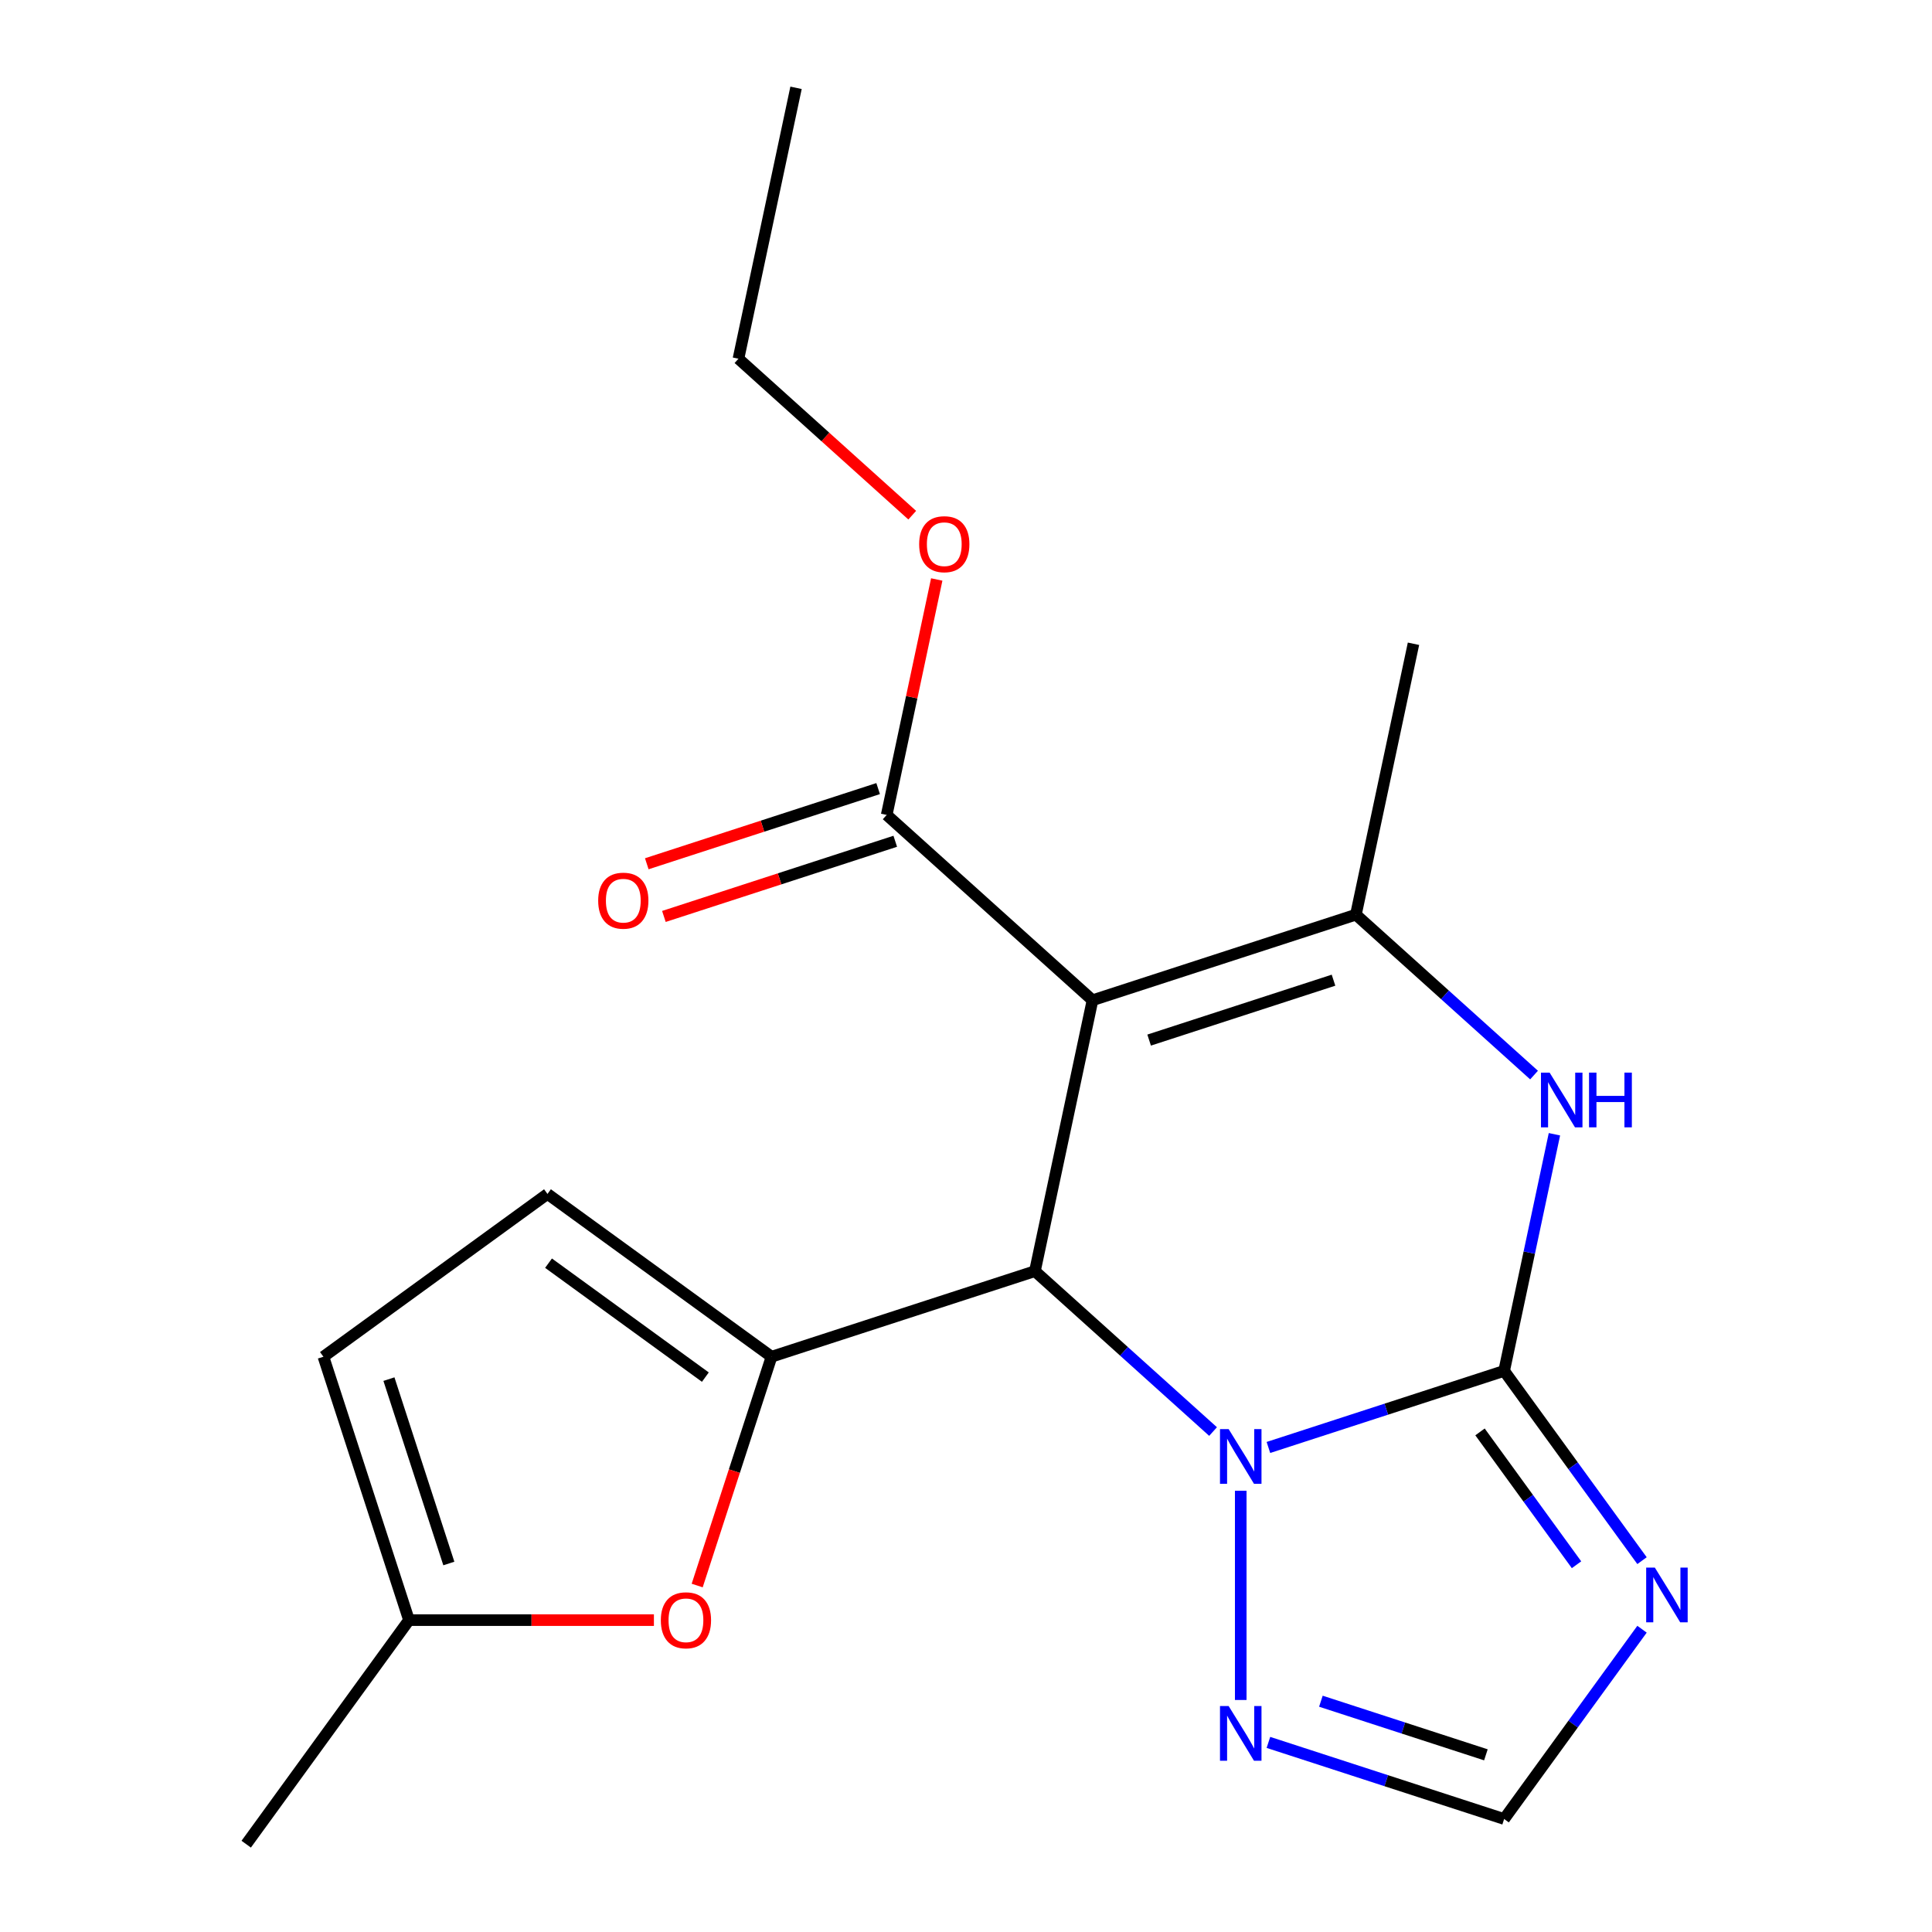 <?xml version='1.0' encoding='iso-8859-1'?>
<svg version='1.1' baseProfile='full'
              xmlns='http://www.w3.org/2000/svg'
                      xmlns:rdkit='http://www.rdkit.org/xml'
                      xmlns:xlink='http://www.w3.org/1999/xlink'
                  xml:space='preserve'
width='1000px' height='1000px' viewBox='0 0 1000 1000'>
<!-- END OF HEADER -->
<rect style='opacity:1.0;fill:#FFFFFF;stroke:none' width='1000' height='1000' x='0' y='0'> </rect>
<path class='bond-2' d='M 778.539,709.565 L 717.534,729.387' style='fill:none;fill-rule:evenodd;stroke:#000000;stroke-width:6px;stroke-linecap:butt;stroke-linejoin:miter;stroke-opacity:1' />
<path class='bond-2' d='M 717.534,729.387 L 656.53,749.208' style='fill:none;fill-rule:evenodd;stroke:#0000FF;stroke-width:6px;stroke-linecap:butt;stroke-linejoin:miter;stroke-opacity:1' />
<path class='bond-5' d='M 778.539,709.565 L 791.555,648.329' style='fill:none;fill-rule:evenodd;stroke:#000000;stroke-width:6px;stroke-linecap:butt;stroke-linejoin:miter;stroke-opacity:1' />
<path class='bond-5' d='M 791.555,648.329 L 804.572,587.092' style='fill:none;fill-rule:evenodd;stroke:#0000FF;stroke-width:6px;stroke-linecap:butt;stroke-linejoin:miter;stroke-opacity:1' />
<path class='bond-6' d='M 778.539,709.565 L 814.223,758.679' style='fill:none;fill-rule:evenodd;stroke:#000000;stroke-width:6px;stroke-linecap:butt;stroke-linejoin:miter;stroke-opacity:1' />
<path class='bond-6' d='M 814.223,758.679 L 849.906,807.793' style='fill:none;fill-rule:evenodd;stroke:#0000FF;stroke-width:6px;stroke-linecap:butt;stroke-linejoin:miter;stroke-opacity:1' />
<path class='bond-6' d='M 766.05,741.151 L 791.028,775.531' style='fill:none;fill-rule:evenodd;stroke:#000000;stroke-width:6px;stroke-linecap:butt;stroke-linejoin:miter;stroke-opacity:1' />
<path class='bond-6' d='M 791.028,775.531 L 816.007,809.911' style='fill:none;fill-rule:evenodd;stroke:#0000FF;stroke-width:6px;stroke-linecap:butt;stroke-linejoin:miter;stroke-opacity:1' />
<path class='bond-0' d='M 535.677,657.943 L 581.78,699.454' style='fill:none;fill-rule:evenodd;stroke:#000000;stroke-width:6px;stroke-linecap:butt;stroke-linejoin:miter;stroke-opacity:1' />
<path class='bond-0' d='M 581.78,699.454 L 627.882,740.965' style='fill:none;fill-rule:evenodd;stroke:#0000FF;stroke-width:6px;stroke-linecap:butt;stroke-linejoin:miter;stroke-opacity:1' />
<path class='bond-3' d='M 535.677,657.943 L 399.344,702.24' style='fill:none;fill-rule:evenodd;stroke:#000000;stroke-width:6px;stroke-linecap:butt;stroke-linejoin:miter;stroke-opacity:1' />
<path class='bond-21' d='M 535.677,657.943 L 565.481,517.726' style='fill:none;fill-rule:evenodd;stroke:#000000;stroke-width:6px;stroke-linecap:butt;stroke-linejoin:miter;stroke-opacity:1' />
<path class='bond-1' d='M 565.481,517.726 L 701.814,473.429' style='fill:none;fill-rule:evenodd;stroke:#000000;stroke-width:6px;stroke-linecap:butt;stroke-linejoin:miter;stroke-opacity:1' />
<path class='bond-1' d='M 594.79,538.348 L 690.223,507.34' style='fill:none;fill-rule:evenodd;stroke:#000000;stroke-width:6px;stroke-linecap:butt;stroke-linejoin:miter;stroke-opacity:1' />
<path class='bond-9' d='M 565.481,517.726 L 458.952,421.807' style='fill:none;fill-rule:evenodd;stroke:#000000;stroke-width:6px;stroke-linecap:butt;stroke-linejoin:miter;stroke-opacity:1' />
<path class='bond-7' d='M 642.206,771.606 L 642.206,879.911' style='fill:none;fill-rule:evenodd;stroke:#0000FF;stroke-width:6px;stroke-linecap:butt;stroke-linejoin:miter;stroke-opacity:1' />
<path class='bond-8' d='M 399.344,702.24 L 380.104,761.455' style='fill:none;fill-rule:evenodd;stroke:#000000;stroke-width:6px;stroke-linecap:butt;stroke-linejoin:miter;stroke-opacity:1' />
<path class='bond-8' d='M 380.104,761.455 L 360.864,820.67' style='fill:none;fill-rule:evenodd;stroke:#FF0000;stroke-width:6px;stroke-linecap:butt;stroke-linejoin:miter;stroke-opacity:1' />
<path class='bond-11' d='M 399.344,702.24 L 283.372,617.982' style='fill:none;fill-rule:evenodd;stroke:#000000;stroke-width:6px;stroke-linecap:butt;stroke-linejoin:miter;stroke-opacity:1' />
<path class='bond-11' d='M 365.096,712.796 L 283.916,653.815' style='fill:none;fill-rule:evenodd;stroke:#000000;stroke-width:6px;stroke-linecap:butt;stroke-linejoin:miter;stroke-opacity:1' />
<path class='bond-4' d='M 701.814,473.429 L 747.917,514.94' style='fill:none;fill-rule:evenodd;stroke:#000000;stroke-width:6px;stroke-linecap:butt;stroke-linejoin:miter;stroke-opacity:1' />
<path class='bond-4' d='M 747.917,514.94 L 794.019,556.451' style='fill:none;fill-rule:evenodd;stroke:#0000FF;stroke-width:6px;stroke-linecap:butt;stroke-linejoin:miter;stroke-opacity:1' />
<path class='bond-16' d='M 701.814,473.429 L 731.618,333.212' style='fill:none;fill-rule:evenodd;stroke:#000000;stroke-width:6px;stroke-linecap:butt;stroke-linejoin:miter;stroke-opacity:1' />
<path class='bond-10' d='M 849.906,843.281 L 814.223,892.395' style='fill:none;fill-rule:evenodd;stroke:#0000FF;stroke-width:6px;stroke-linecap:butt;stroke-linejoin:miter;stroke-opacity:1' />
<path class='bond-10' d='M 814.223,892.395 L 778.539,941.509' style='fill:none;fill-rule:evenodd;stroke:#000000;stroke-width:6px;stroke-linecap:butt;stroke-linejoin:miter;stroke-opacity:1' />
<path class='bond-20' d='M 656.53,901.866 L 717.534,921.687' style='fill:none;fill-rule:evenodd;stroke:#0000FF;stroke-width:6px;stroke-linecap:butt;stroke-linejoin:miter;stroke-opacity:1' />
<path class='bond-20' d='M 717.534,921.687 L 778.539,941.509' style='fill:none;fill-rule:evenodd;stroke:#000000;stroke-width:6px;stroke-linecap:butt;stroke-linejoin:miter;stroke-opacity:1' />
<path class='bond-20' d='M 683.691,880.545 L 726.394,894.421' style='fill:none;fill-rule:evenodd;stroke:#0000FF;stroke-width:6px;stroke-linecap:butt;stroke-linejoin:miter;stroke-opacity:1' />
<path class='bond-20' d='M 726.394,894.421 L 769.097,908.296' style='fill:none;fill-rule:evenodd;stroke:#000000;stroke-width:6px;stroke-linecap:butt;stroke-linejoin:miter;stroke-opacity:1' />
<path class='bond-12' d='M 338.463,838.574 L 275.08,838.574' style='fill:none;fill-rule:evenodd;stroke:#FF0000;stroke-width:6px;stroke-linecap:butt;stroke-linejoin:miter;stroke-opacity:1' />
<path class='bond-12' d='M 275.08,838.574 L 211.697,838.574' style='fill:none;fill-rule:evenodd;stroke:#000000;stroke-width:6px;stroke-linecap:butt;stroke-linejoin:miter;stroke-opacity:1' />
<path class='bond-14' d='M 454.522,408.174 L 394.647,427.628' style='fill:none;fill-rule:evenodd;stroke:#000000;stroke-width:6px;stroke-linecap:butt;stroke-linejoin:miter;stroke-opacity:1' />
<path class='bond-14' d='M 394.647,427.628 L 334.772,447.083' style='fill:none;fill-rule:evenodd;stroke:#FF0000;stroke-width:6px;stroke-linecap:butt;stroke-linejoin:miter;stroke-opacity:1' />
<path class='bond-14' d='M 463.381,435.44 L 403.507,454.895' style='fill:none;fill-rule:evenodd;stroke:#000000;stroke-width:6px;stroke-linecap:butt;stroke-linejoin:miter;stroke-opacity:1' />
<path class='bond-14' d='M 403.507,454.895 L 343.632,474.349' style='fill:none;fill-rule:evenodd;stroke:#FF0000;stroke-width:6px;stroke-linecap:butt;stroke-linejoin:miter;stroke-opacity:1' />
<path class='bond-15' d='M 458.952,421.807 L 471.904,360.871' style='fill:none;fill-rule:evenodd;stroke:#000000;stroke-width:6px;stroke-linecap:butt;stroke-linejoin:miter;stroke-opacity:1' />
<path class='bond-15' d='M 471.904,360.871 L 484.856,299.934' style='fill:none;fill-rule:evenodd;stroke:#FF0000;stroke-width:6px;stroke-linecap:butt;stroke-linejoin:miter;stroke-opacity:1' />
<path class='bond-13' d='M 283.372,617.982 L 167.4,702.24' style='fill:none;fill-rule:evenodd;stroke:#000000;stroke-width:6px;stroke-linecap:butt;stroke-linejoin:miter;stroke-opacity:1' />
<path class='bond-17' d='M 211.697,838.574 L 127.439,954.545' style='fill:none;fill-rule:evenodd;stroke:#000000;stroke-width:6px;stroke-linecap:butt;stroke-linejoin:miter;stroke-opacity:1' />
<path class='bond-22' d='M 211.697,838.574 L 167.4,702.24' style='fill:none;fill-rule:evenodd;stroke:#000000;stroke-width:6px;stroke-linecap:butt;stroke-linejoin:miter;stroke-opacity:1' />
<path class='bond-22' d='M 232.319,809.264 L 201.311,713.831' style='fill:none;fill-rule:evenodd;stroke:#000000;stroke-width:6px;stroke-linecap:butt;stroke-linejoin:miter;stroke-opacity:1' />
<path class='bond-18' d='M 472.172,266.658 L 427.199,226.165' style='fill:none;fill-rule:evenodd;stroke:#FF0000;stroke-width:6px;stroke-linecap:butt;stroke-linejoin:miter;stroke-opacity:1' />
<path class='bond-18' d='M 427.199,226.165 L 382.226,185.671' style='fill:none;fill-rule:evenodd;stroke:#000000;stroke-width:6px;stroke-linecap:butt;stroke-linejoin:miter;stroke-opacity:1' />
<path class='bond-19' d='M 382.226,185.671 L 412.03,45.455' style='fill:none;fill-rule:evenodd;stroke:#000000;stroke-width:6px;stroke-linecap:butt;stroke-linejoin:miter;stroke-opacity:1' />
<path  class='atom-3' d='M 635.946 739.702
L 645.226 754.702
Q 646.146 756.182, 647.626 758.862
Q 649.106 761.542, 649.186 761.702
L 649.186 739.702
L 652.946 739.702
L 652.946 768.022
L 649.066 768.022
L 639.106 751.622
Q 637.946 749.702, 636.706 747.502
Q 635.506 745.302, 635.146 744.622
L 635.146 768.022
L 631.466 768.022
L 631.466 739.702
L 635.946 739.702
' fill='#0000FF'/>
<path  class='atom-6' d='M 802.083 555.188
L 811.363 570.188
Q 812.283 571.668, 813.763 574.348
Q 815.243 577.028, 815.323 577.188
L 815.323 555.188
L 819.083 555.188
L 819.083 583.508
L 815.203 583.508
L 805.243 567.108
Q 804.083 565.188, 802.843 562.988
Q 801.643 560.788, 801.283 560.108
L 801.283 583.508
L 797.603 583.508
L 797.603 555.188
L 802.083 555.188
' fill='#0000FF'/>
<path  class='atom-6' d='M 822.483 555.188
L 826.323 555.188
L 826.323 567.228
L 840.803 567.228
L 840.803 555.188
L 844.643 555.188
L 844.643 583.508
L 840.803 583.508
L 840.803 570.428
L 826.323 570.428
L 826.323 583.508
L 822.483 583.508
L 822.483 555.188
' fill='#0000FF'/>
<path  class='atom-7' d='M 856.538 811.377
L 865.818 826.377
Q 866.738 827.857, 868.218 830.537
Q 869.698 833.217, 869.778 833.377
L 869.778 811.377
L 873.538 811.377
L 873.538 839.697
L 869.658 839.697
L 859.698 823.297
Q 858.538 821.377, 857.298 819.177
Q 856.098 816.977, 855.738 816.297
L 855.738 839.697
L 852.058 839.697
L 852.058 811.377
L 856.538 811.377
' fill='#0000FF'/>
<path  class='atom-8' d='M 635.946 883.052
L 645.226 898.052
Q 646.146 899.532, 647.626 902.212
Q 649.106 904.892, 649.186 905.052
L 649.186 883.052
L 652.946 883.052
L 652.946 911.372
L 649.066 911.372
L 639.106 894.972
Q 637.946 893.052, 636.706 890.852
Q 635.506 888.652, 635.146 887.972
L 635.146 911.372
L 631.466 911.372
L 631.466 883.052
L 635.946 883.052
' fill='#0000FF'/>
<path  class='atom-9' d='M 342.046 838.654
Q 342.046 831.854, 345.406 828.054
Q 348.766 824.254, 355.046 824.254
Q 361.326 824.254, 364.686 828.054
Q 368.046 831.854, 368.046 838.654
Q 368.046 845.534, 364.646 849.454
Q 361.246 853.334, 355.046 853.334
Q 348.806 853.334, 345.406 849.454
Q 342.046 845.574, 342.046 838.654
M 355.046 850.134
Q 359.366 850.134, 361.686 847.254
Q 364.046 844.334, 364.046 838.654
Q 364.046 833.094, 361.686 830.294
Q 359.366 827.454, 355.046 827.454
Q 350.726 827.454, 348.366 830.254
Q 346.046 833.054, 346.046 838.654
Q 346.046 844.374, 348.366 847.254
Q 350.726 850.134, 355.046 850.134
' fill='#FF0000'/>
<path  class='atom-15' d='M 309.618 466.184
Q 309.618 459.384, 312.978 455.584
Q 316.338 451.784, 322.618 451.784
Q 328.898 451.784, 332.258 455.584
Q 335.618 459.384, 335.618 466.184
Q 335.618 473.064, 332.218 476.984
Q 328.818 480.864, 322.618 480.864
Q 316.378 480.864, 312.978 476.984
Q 309.618 473.104, 309.618 466.184
M 322.618 477.664
Q 326.938 477.664, 329.258 474.784
Q 331.618 471.864, 331.618 466.184
Q 331.618 460.624, 329.258 457.824
Q 326.938 454.984, 322.618 454.984
Q 318.298 454.984, 315.938 457.784
Q 313.618 460.584, 313.618 466.184
Q 313.618 471.904, 315.938 474.784
Q 318.298 477.664, 322.618 477.664
' fill='#FF0000'/>
<path  class='atom-16' d='M 475.756 281.67
Q 475.756 274.87, 479.116 271.07
Q 482.476 267.27, 488.756 267.27
Q 495.036 267.27, 498.396 271.07
Q 501.756 274.87, 501.756 281.67
Q 501.756 288.55, 498.356 292.47
Q 494.956 296.35, 488.756 296.35
Q 482.516 296.35, 479.116 292.47
Q 475.756 288.59, 475.756 281.67
M 488.756 293.15
Q 493.076 293.15, 495.396 290.27
Q 497.756 287.35, 497.756 281.67
Q 497.756 276.11, 495.396 273.31
Q 493.076 270.47, 488.756 270.47
Q 484.436 270.47, 482.076 273.27
Q 479.756 276.07, 479.756 281.67
Q 479.756 287.39, 482.076 290.27
Q 484.436 293.15, 488.756 293.15
' fill='#FF0000'/>
</svg>
